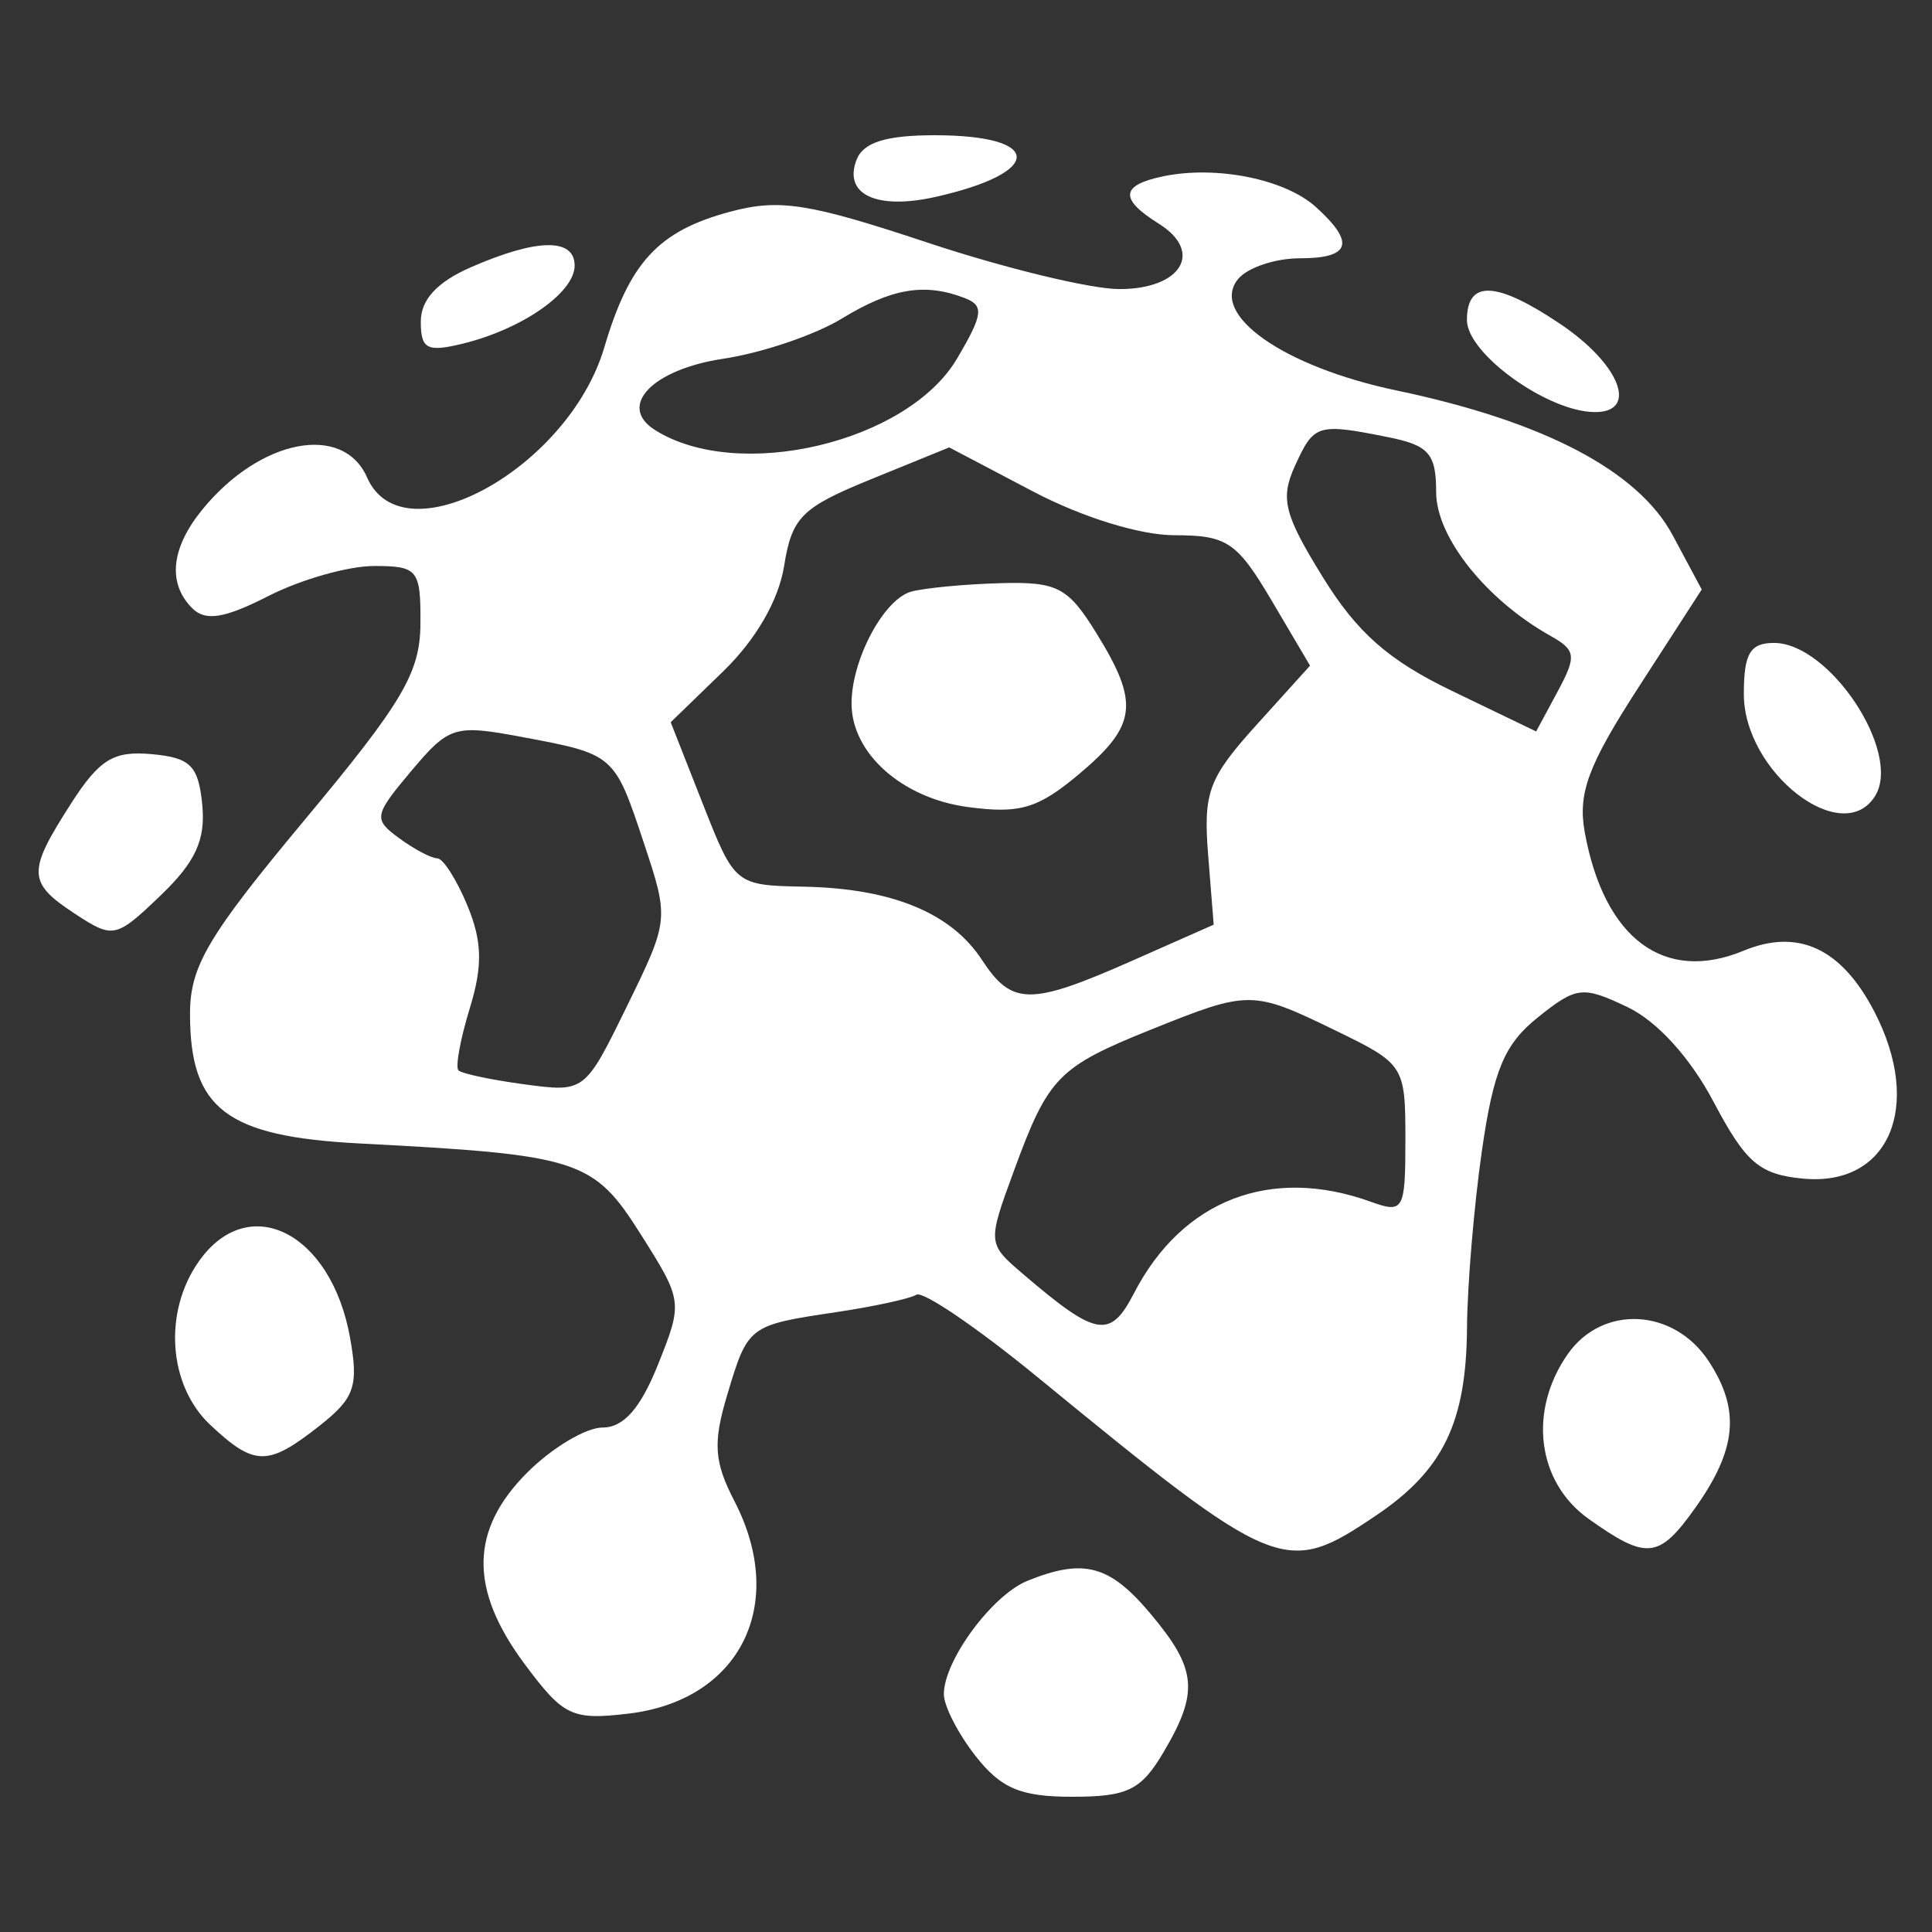 <svg width="100" height="100" fill="none" xmlns="http://www.w3.org/2000/svg"><rect width="100%" height="100%" fill="#333333" stroke="none"/><path fill-rule="evenodd" clip-rule="evenodd" d="M44.333 8.275c-.69 1.796 1.046 2.605 4.11 1.913C54.043 8.925 54.007 7 48.383 7c-2.53 0-3.703.369-4.05 1.275Zm15.868.852c-2.207.459-2.27 1.172-.221 2.452 2.334 1.458 1.17 3.384-2.042 3.384-1.48 0-5.946-1.082-9.926-2.404-6.169-2.05-7.68-2.285-10.237-1.596-3.701.996-5.193 2.609-6.5 7.03-1.852 6.261-10.417 10.955-12.272 6.725-1.249-2.846-5.573-1.994-8.553 1.685-1.605 1.982-1.783 3.796-.499 5.08.686.686 1.667.527 3.95-.637 1.67-.852 4.127-1.55 5.458-1.55 2.27 0 2.42.187 2.403 2.986-.015 2.536-.916 4.064-5.972 10.13-5.028 6.032-5.955 7.598-5.955 10.065 0 4.92 1.87 6.348 8.774 6.708 11.377.591 12.104.825 14.551 4.694 2.178 3.442 2.19 3.526.9 6.747-.909 2.272-1.781 3.263-2.873 3.263-.861 0-2.614 1.047-3.895 2.328-2.974 2.974-3.017 6.044-.137 9.913 2.013 2.706 2.445 2.912 5.373 2.567 5.78-.683 8.256-5.644 5.488-10.995-1.055-2.041-1.121-3.013-.376-5.501 1.075-3.588 1.1-3.607 5.64-4.284 1.952-.292 3.822-.698 4.154-.903.333-.206 3.143 1.705 6.244 4.246 12.432 10.185 12.84 10.352 17.542 7.184 3.483-2.348 4.677-4.815 4.712-9.731.016-2.19.363-6.31.772-9.157.6-4.168 1.164-5.512 2.894-6.896 2.003-1.604 2.319-1.64 4.642-.532 1.536.732 3.246 2.615 4.456 4.906 1.663 3.147 2.37 3.755 4.622 3.97 4.454.428 6.237-3.73 3.704-8.631-1.7-3.286-3.947-4.335-6.774-3.164-4.099 1.698-7.21-.615-8.217-6.106-.374-2.041.154-3.47 2.795-7.554l3.255-5.037-1.498-2.798c-1.79-3.345-6.66-5.901-14.283-7.5-5.877-1.231-9.73-3.945-8.21-5.779.487-.585 1.916-1.065 3.176-1.065 2.643 0 2.897-.797.845-2.654-1.6-1.448-5.153-2.162-7.91-1.59Zm-35.833 4.708c-1.743.762-2.588 1.68-2.588 2.809 0 1.429.324 1.597 2.19 1.139 3.072-.756 5.773-2.643 5.773-4.033 0-1.444-1.95-1.412-5.375.085Zm19.192 2.662c-1.38.841-4.132 1.773-6.118 2.07-3.676.552-5.498 2.446-3.546 3.686 4.295 2.727 13.075.655 15.64-3.692 1.356-2.299 1.41-2.745.384-3.139-2.065-.792-3.77-.504-6.36 1.075Zm32.368.07c0 1.743 4.195 4.758 6.627 4.763 2.265.005 1.296-2.479-1.774-4.547-3.33-2.245-4.853-2.312-4.853-.216Zm-8.899 7.541c-.773 1.697-.568 2.517 1.444 5.772 1.774 2.87 3.403 4.302 6.692 5.886l4.346 2.094 1.109-2.06c.992-1.846.955-2.145-.368-2.888-3.337-1.873-5.917-5.117-5.917-7.436 0-1.996-.376-2.426-2.488-2.849-3.658-.732-3.834-.677-4.818 1.481Zm-21.943.697c-3.598 1.466-4.096 1.964-4.5 4.488-.286 1.785-1.46 3.815-3.163 5.465l-2.708 2.625 1.661 4.22c1.655 4.204 1.675 4.22 5.25 4.292 4.543.092 7.602 1.351 9.198 3.787 1.556 2.376 2.495 2.38 7.777.045l4.219-1.866-.288-3.625c-.256-3.219.023-3.968 2.494-6.704l2.782-3.079-1.993-3.375c-1.788-3.026-2.305-3.374-5.017-3.374-1.785 0-4.794-.931-7.345-2.274l-4.322-2.273-4.045 1.648Zm2.087 5.815c-1.42.38-3.097 3.516-3.097 5.792 0 2.577 2.613 4.904 6.02 5.36 2.69.361 3.631.082 5.764-1.713 2.99-2.515 3.13-3.663.891-7.284-1.474-2.387-2.023-2.672-4.976-2.59-1.826.05-3.897.247-4.602.435Zm43.088 5.306c0 4.046 5.106 8.005 6.797 5.27 1.391-2.253-2.354-7.918-5.235-7.918-1.239 0-1.562.548-1.562 2.648Zm-68.97 3.975c-1.94 2.307-1.976 2.5-.631 3.483.783.574 1.67 1.042 1.972 1.042.3 0 1.002 1.098 1.558 2.44.772 1.865.801 3.122.122 5.335-.488 1.592-.75 3.032-.582 3.2.17.17 1.709.495 3.422.725 3.111.417 3.118.412 5.304-4.056 2.175-4.446 2.18-4.495.87-8.438-1.525-4.593-1.524-4.592-6.33-5.49-3.465-.648-3.755-.558-5.705 1.76Zm-17.627 1.71c-2.267 3.534-2.245 4.074.235 5.698 1.961 1.285 2.103 1.255 4.416-.962 1.804-1.728 2.332-2.878 2.154-4.693-.2-2.029-.608-2.437-2.625-2.62-1.971-.179-2.701.27-4.18 2.576Zm55.94 11.669c-4.833 1.943-5.342 2.465-7.11 7.285-1.392 3.79-1.39 3.799.47 5.388 3.794 3.244 4.5 3.365 5.734.98 2.498-4.83 7.077-6.597 12.253-4.731 1.7.614 1.792.45 1.792-3.23 0-3.81-.063-3.908-3.605-5.628-4.315-2.096-4.476-2.098-9.534-.064ZM10.279 65.307c-1.836 2.62-1.565 6.406.603 8.443 2.287 2.149 2.976 2.157 5.636.064 1.84-1.447 2.052-2.054 1.6-4.579-.978-5.458-5.263-7.606-7.84-3.928Zm70.87 4.778c-2.06 2.94-1.595 6.628 1.073 8.528 3.011 2.144 3.64 2.081 5.513-.55 2.165-3.04 2.356-5.09.71-7.602-1.804-2.753-5.498-2.944-7.296-.376ZM53.178 81.824c-1.825.738-4.324 4.128-4.324 5.865 0 .613.743 2.059 1.65 3.213C51.821 92.576 52.834 93 55.508 93c2.857 0 3.557-.342 4.72-2.312 1.843-3.12 1.728-4.303-.695-7.182-2.107-2.505-3.447-2.86-6.355-1.682Z" fill="#fff"/></svg>